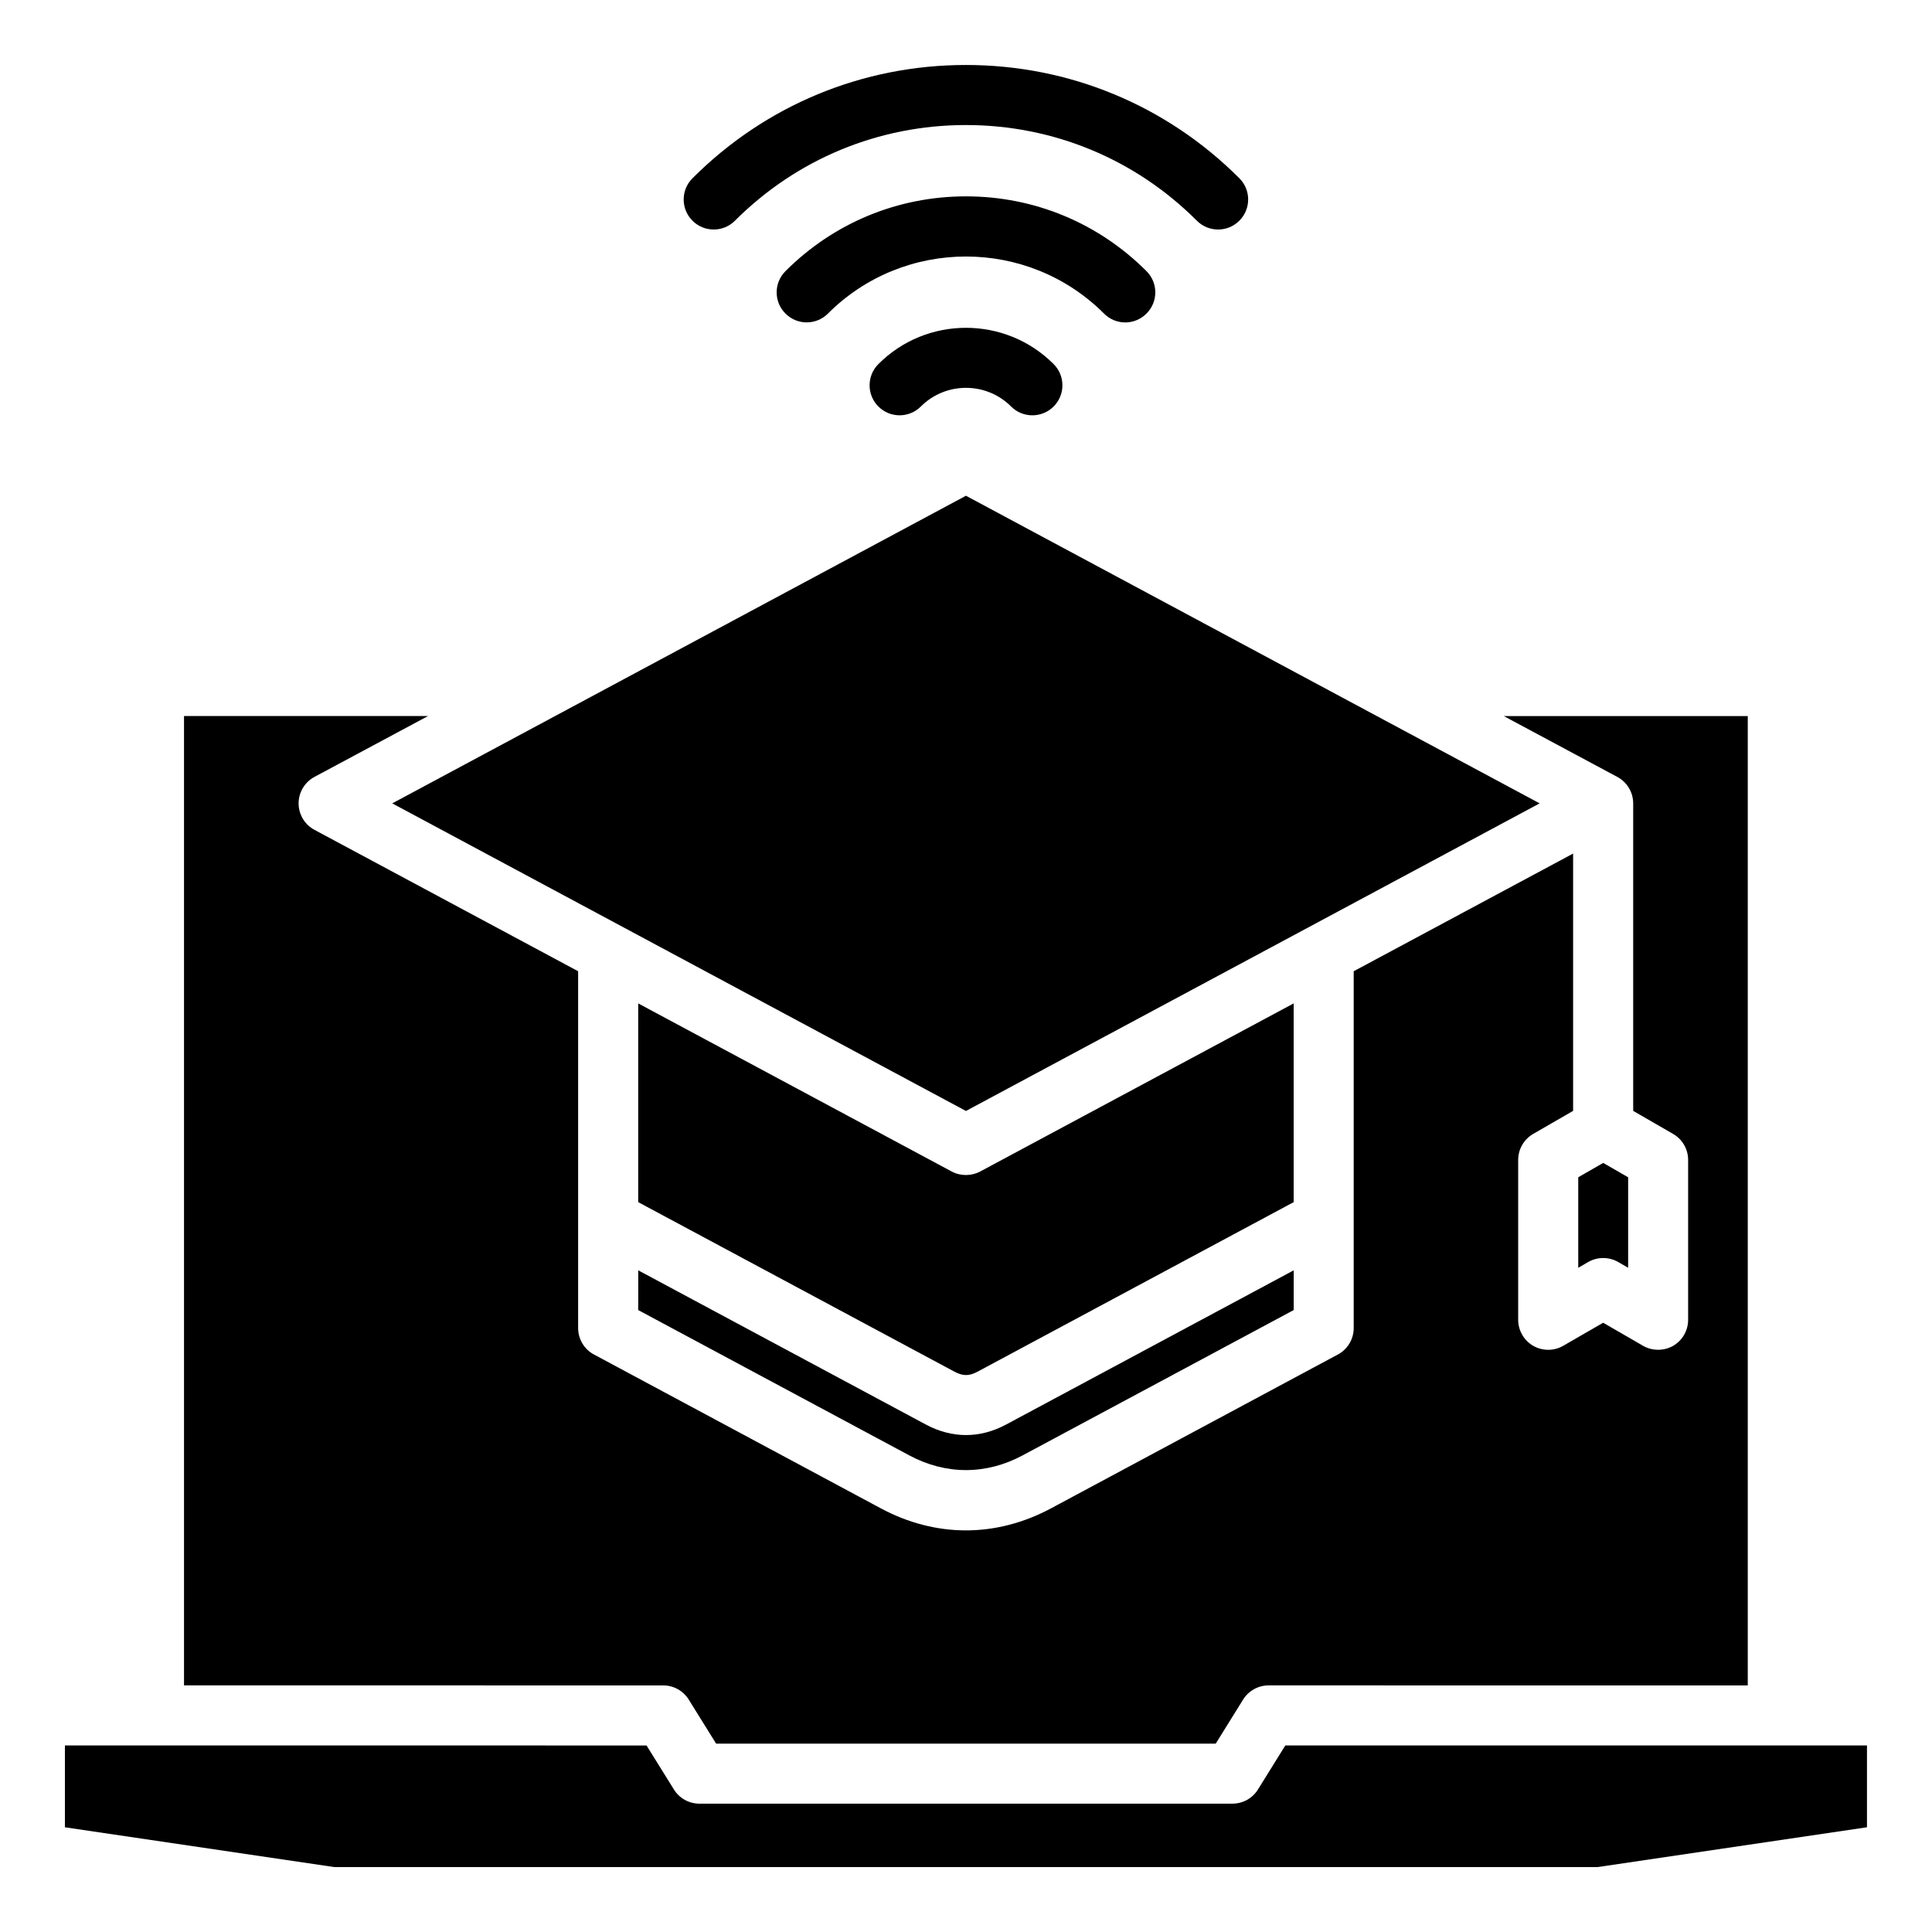 <?xml version="1.0" encoding="UTF-8"?>
<!-- Uploaded to: SVG Find, www.svgrepo.com, Generator: SVG Find Mixer Tools -->
<svg fill="#000000" width="800px" height="800px" version="1.1" viewBox="144 144 512 512" xmlns="http://www.w3.org/2000/svg">
 <path d="m442.21 229.45c2.019 0 4.066-0.789 5.617-2.348 3.121-3.098 3.121-8.141 0-11.25-12.77-12.777-29.75-19.816-47.832-19.816-18.062 0-35.062 7.039-47.832 19.816-3.121 3.113-3.121 8.156 0 11.25 3.098 3.113 8.145 3.113 11.246 0 20.168-20.164 53-20.164 73.168 0 1.555 1.559 3.586 2.348 5.633 2.348zm-65.422 11.031c12.785-12.809 33.625-12.809 46.43 0 3.113 3.106 3.113 8.156 0 11.25-1.562 1.559-3.602 2.332-5.633 2.332-2.043 0-4.078-0.77-5.633-2.332-6.598-6.598-17.324-6.598-23.922 0-3.106 3.106-8.148 3.106-11.246 0-3.113-3.102-3.113-8.145 0.004-11.25zm-128.84 116.42 152.04 81.516 152.04-81.516-152.04-81.523zm65.188 134.28 71.805 38.496c9.703 5.215 20.395 5.215 30.094 0l71.809-38.496v-10.527l-76.195 40.855c-3.481 1.863-7.062 2.797-10.652 2.797-3.578 0-7.176-0.934-10.652-2.797l-76.207-40.859zm173.7-81.266v52.664l-83.715 44.898c-2.305 1.238-3.953 1.238-6.266-0.016l-83.723-44.883v-52.664l83.094 44.555c2.34 1.25 5.246 1.211 7.516 0 0.039-0.02 83.094-44.555 83.094-44.555zm-294.07 180.73v-256.89h64.672l-30.102 16.133c-2.582 1.379-4.199 4.09-4.199 7.016 0 2.938 1.617 5.637 4.199 7.012l69.879 37.473v94.562c0 2.934 1.609 5.637 4.203 7.012l76 40.758c7.262 3.894 14.926 5.848 22.562 5.848 7.644 0 15.293-1.953 22.57-5.848l75.992-40.758c2.598-1.375 4.203-4.082 4.203-7.012v-94.562l58.148-31.184v68.188l-10.586 6.109c-2.449 1.418-3.973 4.047-3.973 6.891v42.367c0 2.832 1.523 5.473 3.973 6.887 2.473 1.422 5.504 1.422 7.965 0l10.586-6.109s10.574 6.121 10.586 6.121c2.426 1.395 5.531 1.391 7.957 0 2.457-1.422 3.973-4.047 3.973-6.894v-42.367c0-2.844-1.516-5.473-3.973-6.891l-10.586-6.109v-81.484c0-2.93-1.617-5.633-4.199-7.016l-30.098-16.133h64.66v256.89l-126.97-0.008c-2.762 0-5.32 1.422-6.773 3.762l-7.254 11.672-132.4 0.004-7.258-11.672c-1.453-2.34-4.008-3.762-6.766-3.762zm376.1-138.46-6.613 3.805v23.984l2.629-1.523c1.234-0.707 2.602-1.059 3.984-1.059 1.371 0 2.738 0.352 3.984 1.059l2.625 1.523v-23.984zm69.906 154.38h-154.15l-7.254 11.676c-1.457 2.34-4.016 3.746-6.766 3.746l-141.23 0.004c-2.762 0-5.316-1.406-6.766-3.746l-7.262-11.676-154.14-0.004v21.684l71.367 10.543h334.82l71.379-10.547zm-311.25-404.07c-3.121-3.113-3.121-8.148 0-11.258 19.344-19.359 45.09-30.016 72.453-30.016 27.367 0 53.109 10.66 72.461 30.012 3.121 3.106 3.121 8.145 0 11.258-1.547 1.559-3.594 2.332-5.621 2.332-2.043 0-4.074-0.77-5.633-2.332-16.344-16.348-38.086-25.352-61.207-25.352-23.121 0-44.848 9-61.207 25.352-3.102 3.113-8.148 3.113-11.246 0.004z" fill-rule="evenodd"/>
</svg>